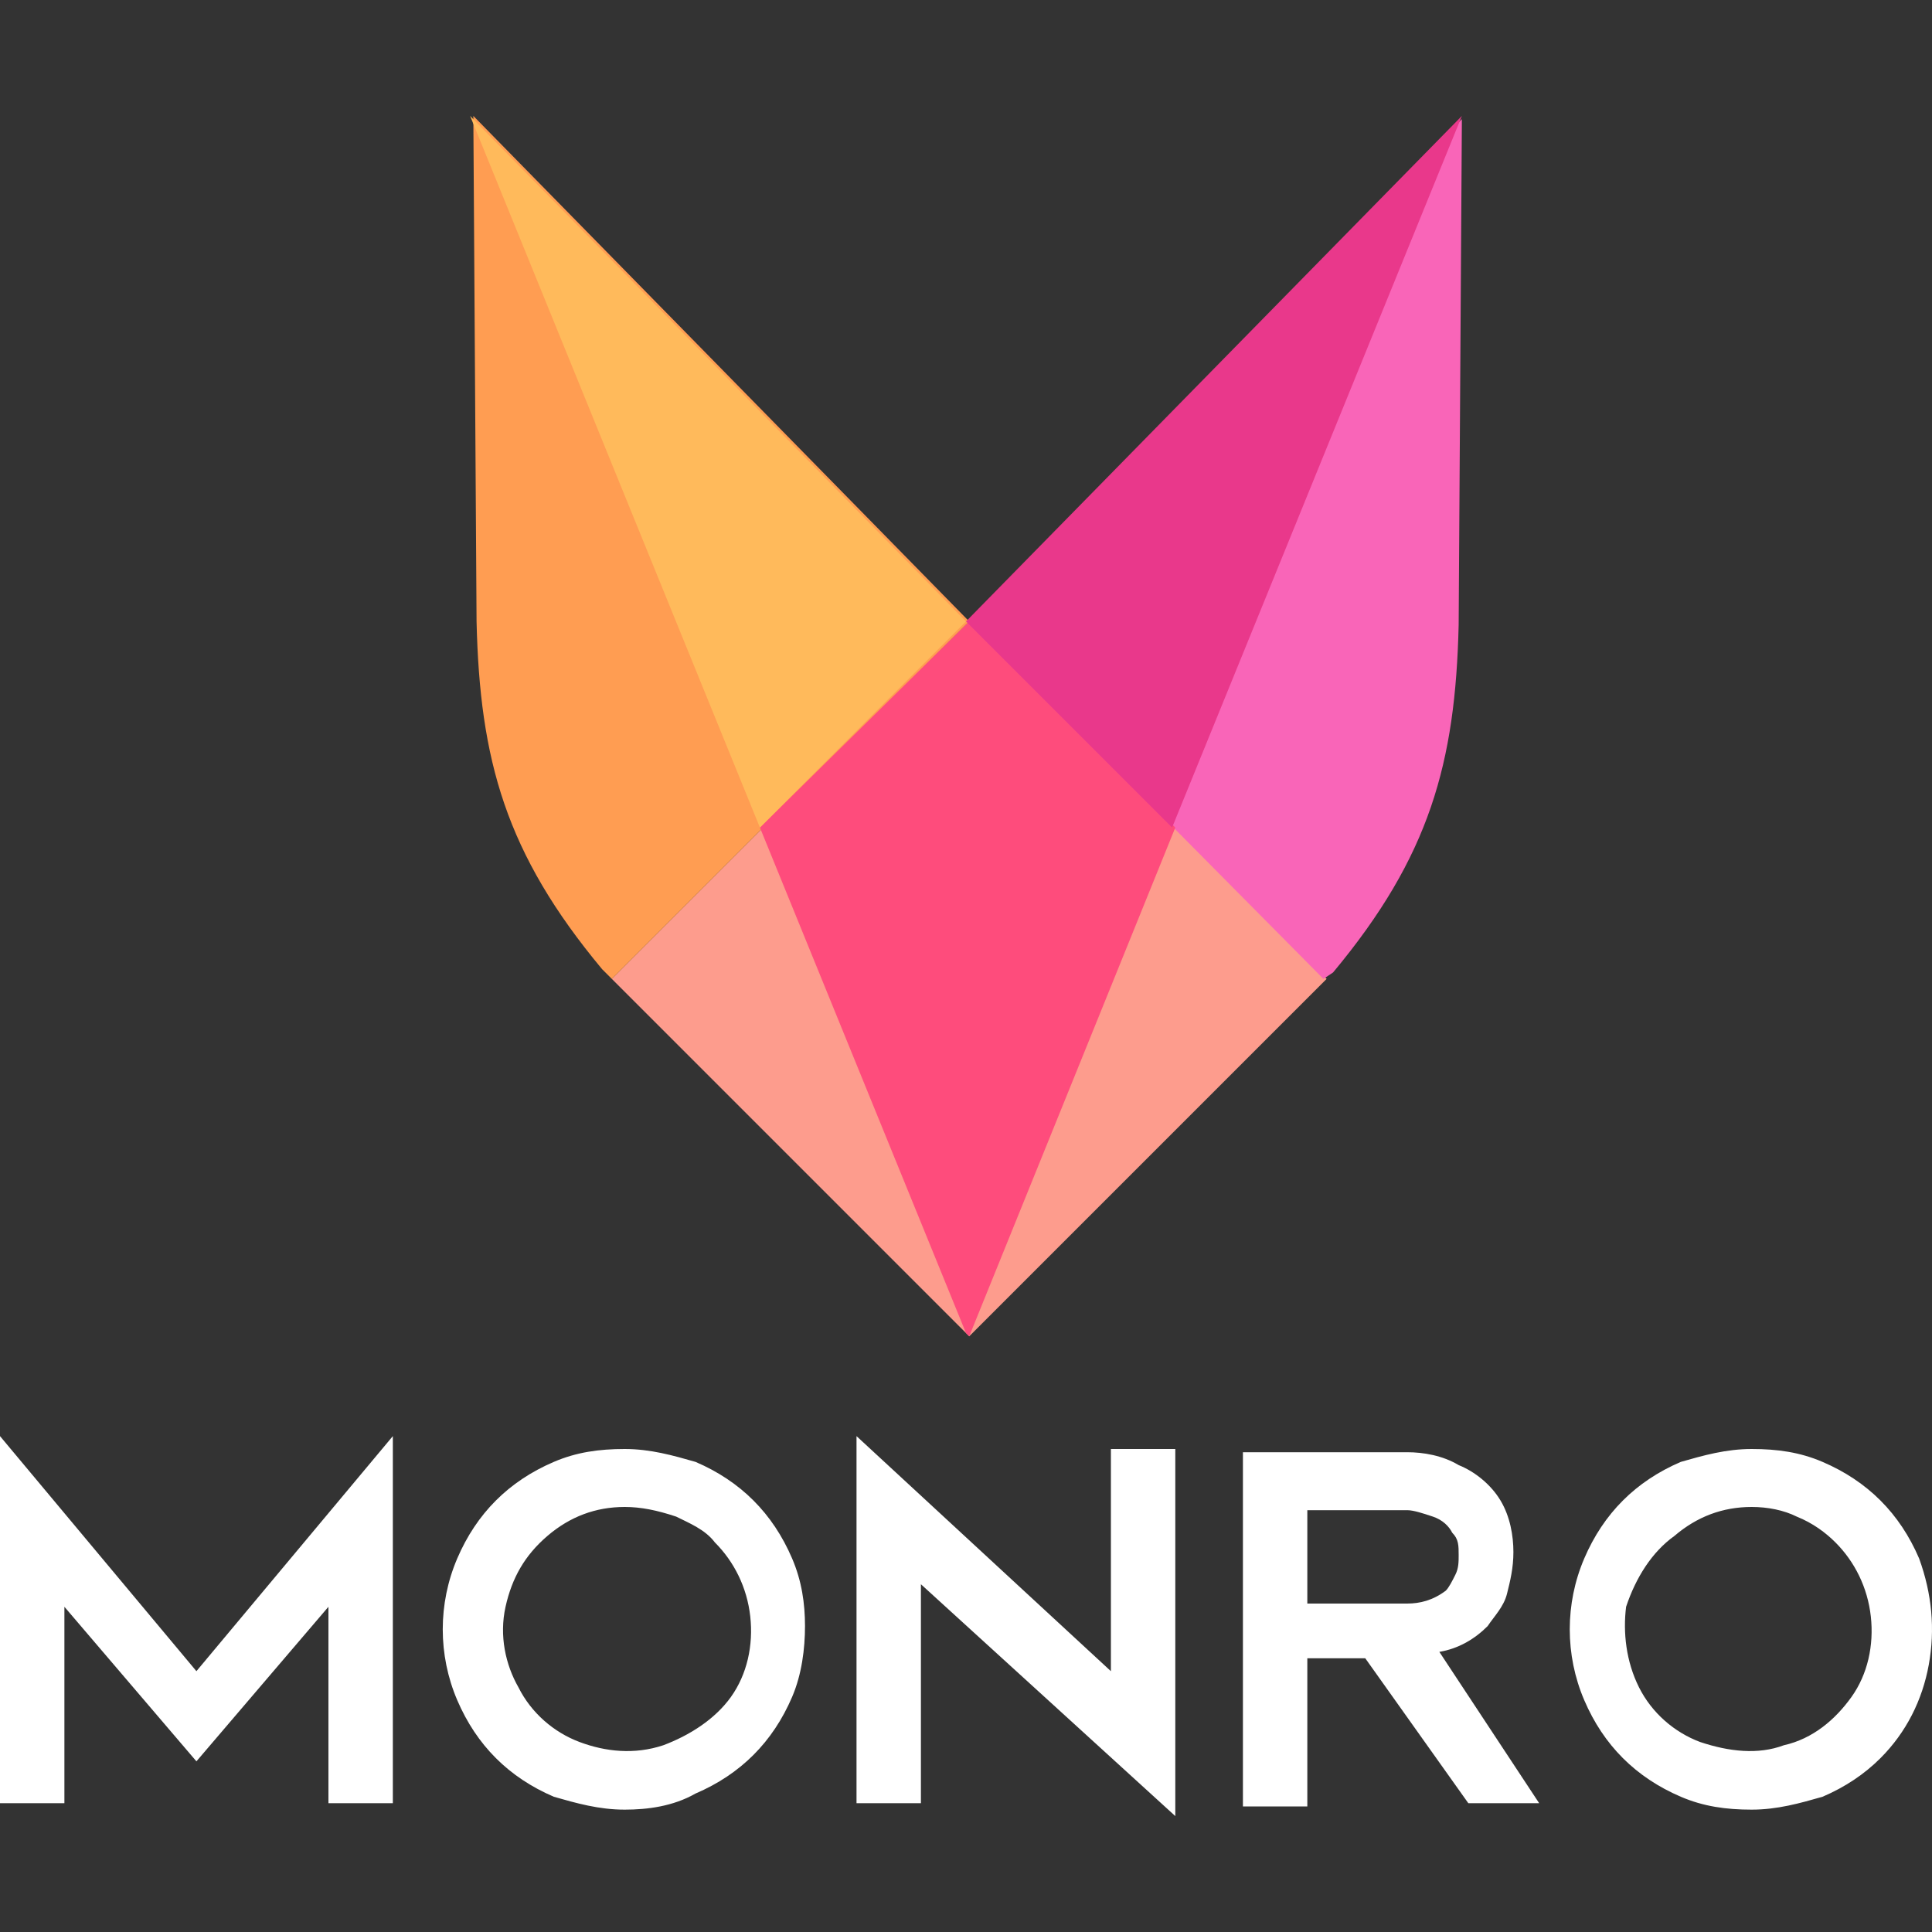 <?xml version="1.0" encoding="iso-8859-1"?>
<!-- Generator: Adobe Illustrator 27.0.0, SVG Export Plug-In . SVG Version: 6.00 Build 0)  -->
<!DOCTYPE svg PUBLIC "-//W3C//DTD SVG 1.1//EN" "http://www.w3.org/Graphics/SVG/1.1/DTD/svg11.dtd">
<svg version="1.1" id="Layer_1" xmlns:x="http://ns.adobe.com/Extensibility/1.0/" xmlns:i="http://ns.adobe.com/AdobeIllustrator/10.0/" xmlns:graph="http://ns.adobe.com/Graphs/1.0/"
	 xmlns="http://www.w3.org/2000/svg" xmlns:xlink="http://www.w3.org/1999/xlink" x="0px" y="0px" width="60px" height="60px"
	 viewBox="0 0 60 60" style="enable-background:new 0 0 60 60;" xml:space="preserve">
<rect x="0" y="0" width="60" height="60" fill="#333333" stroke="none"/>
<style type="text/css">
	.st0{fill-rule:evenodd;clip-rule:evenodd;fill:#FFFFFF;}
	.st1{fill:#FD9C8D;}
	.st2{fill:#F965B8;}
	.st3{fill:#FF9D52;}
	.st4{fill:#FE4C7C;}
	.st5{fill:#E9388B;}
	.st6{fill:#FFBA5B;}
</style>
<g>
	<path class="st0" d="M12.2,44.6V56h-2v-6.1l-4.1,4.8L2,49.9V56H0V44.6l6.1,7.3L12.2,44.6z M19.4,56.2c-0.8,0-1.5-0.2-2.2-0.4
		c-0.7-0.3-1.3-0.7-1.8-1.2c-0.5-0.5-0.9-1.1-1.2-1.8c-0.6-1.4-0.6-3,0-4.4c0.3-0.7,0.7-1.3,1.2-1.8c0.5-0.5,1.1-0.9,1.8-1.2
		c0.7-0.3,1.4-0.4,2.2-0.4c0.8,0,1.5,0.2,2.2,0.4c0.7,0.3,1.3,0.7,1.8,1.2c0.5,0.5,0.9,1.1,1.2,1.8c0.3,0.7,0.4,1.4,0.4,2.1
		c0,0.7-0.1,1.5-0.4,2.2c-0.3,0.7-0.7,1.3-1.2,1.8c-0.5,0.5-1.1,0.9-1.8,1.2C20.9,56.1,20.1,56.2,19.4,56.2z M19.4,46.8
		c-0.9,0-1.7,0.3-2.4,0.9c-0.7,0.6-1.1,1.3-1.3,2.2c-0.2,0.9,0,1.8,0.4,2.5c0.4,0.8,1.1,1.4,1.9,1.7c0.8,0.3,1.7,0.4,2.6,0.1
		c0.8-0.3,1.6-0.8,2.1-1.5c0.5-0.7,0.7-1.6,0.6-2.5c-0.1-0.9-0.5-1.7-1.1-2.3c-0.3-0.4-0.8-0.6-1.2-0.8
		C20.4,46.9,19.9,46.8,19.4,46.8L19.4,46.8z M36.5,56.4V45h-2v6.9l-7.9-7.3v11.4h2v-6.8L36.5,56.4z M42.4,51.5h-1.8v4.6h-2v-11h5.1
		c0.5,0,1.1,0.1,1.6,0.4c0.5,0.2,1,0.6,1.3,1.1c0.3,0.5,0.4,1.1,0.4,1.6c0,0.5-0.1,0.9-0.2,1.3c-0.1,0.4-0.4,0.7-0.6,1
		c-0.4,0.4-0.9,0.7-1.5,0.8l3.1,4.7h-2.2L42.4,51.5z M40.6,49.8h3.1c0.4,0,0.8-0.1,1.2-0.4c0.1-0.1,0.2-0.3,0.3-0.5s0.1-0.4,0.1-0.6
		c0-0.3,0-0.5-0.2-0.7c-0.1-0.2-0.3-0.4-0.6-0.5c-0.3-0.1-0.6-0.2-0.8-0.2h-3.1V49.8z M52.2,55.8c0.7,0.3,1.4,0.4,2.2,0.4
		c0.8,0,1.5-0.2,2.2-0.4c0.7-0.3,1.3-0.7,1.8-1.2c0.8-0.8,1.3-1.8,1.5-2.9c0.2-1.1,0.1-2.2-0.3-3.3c-0.3-0.7-0.7-1.3-1.2-1.8
		c-0.5-0.5-1.1-0.9-1.8-1.2c-0.7-0.3-1.4-0.4-2.2-0.4c-0.8,0-1.5,0.2-2.2,0.4c-0.7,0.3-1.3,0.7-1.8,1.2c-0.5,0.5-0.9,1.1-1.2,1.8
		c-0.6,1.4-0.6,3,0,4.4c0.3,0.7,0.7,1.3,1.2,1.8C50.9,55.1,51.5,55.5,52.2,55.8z M52,47.7c0.7-0.6,1.5-0.9,2.4-0.9v0
		c0.5,0,1,0.1,1.4,0.3c0.5,0.2,0.9,0.5,1.2,0.8c0.6,0.6,1,1.4,1.1,2.3c0.1,0.9-0.1,1.8-0.6,2.5c-0.5,0.7-1.2,1.3-2.1,1.5
		c-0.8,0.3-1.7,0.2-2.6-0.1c-0.8-0.3-1.5-0.9-1.9-1.7c-0.4-0.8-0.5-1.7-0.4-2.5C50.8,49,51.3,48.2,52,47.7z"/>
	<g>
		<path class="st1" d="M41.2,30.4L30.1,19.3L19,30.4l11.1,11.1L41.2,30.4z"/>
		<path class="st2" d="M41.1,30.4L30.1,19.3L45.4,3.7l-0.1,15.7c-0.1,4.3-0.9,7.2-3.9,10.8L41.1,30.4z"/>
		<path class="st3" d="M19,30.4l11.1-11.1L14.7,3.6l0.1,15.7c0.1,4.3,0.9,7.2,3.9,10.8L19,30.4z"/>
		<path class="st4" d="M23.6,25.7L30,41.4l0.1,0.1l6.4-15.8l-6.4-6.4L23.6,25.7z"/>
		<path class="st5" d="M45.4,3.6L30,19.3l6.4,6.4L45.4,3.6L45.4,3.6z"/>
		<path class="st6" d="M14.6,3.6l15.4,15.7l-6.4,6.4L14.6,3.6L14.6,3.6z"/>
	</g>
</g>
</svg>
